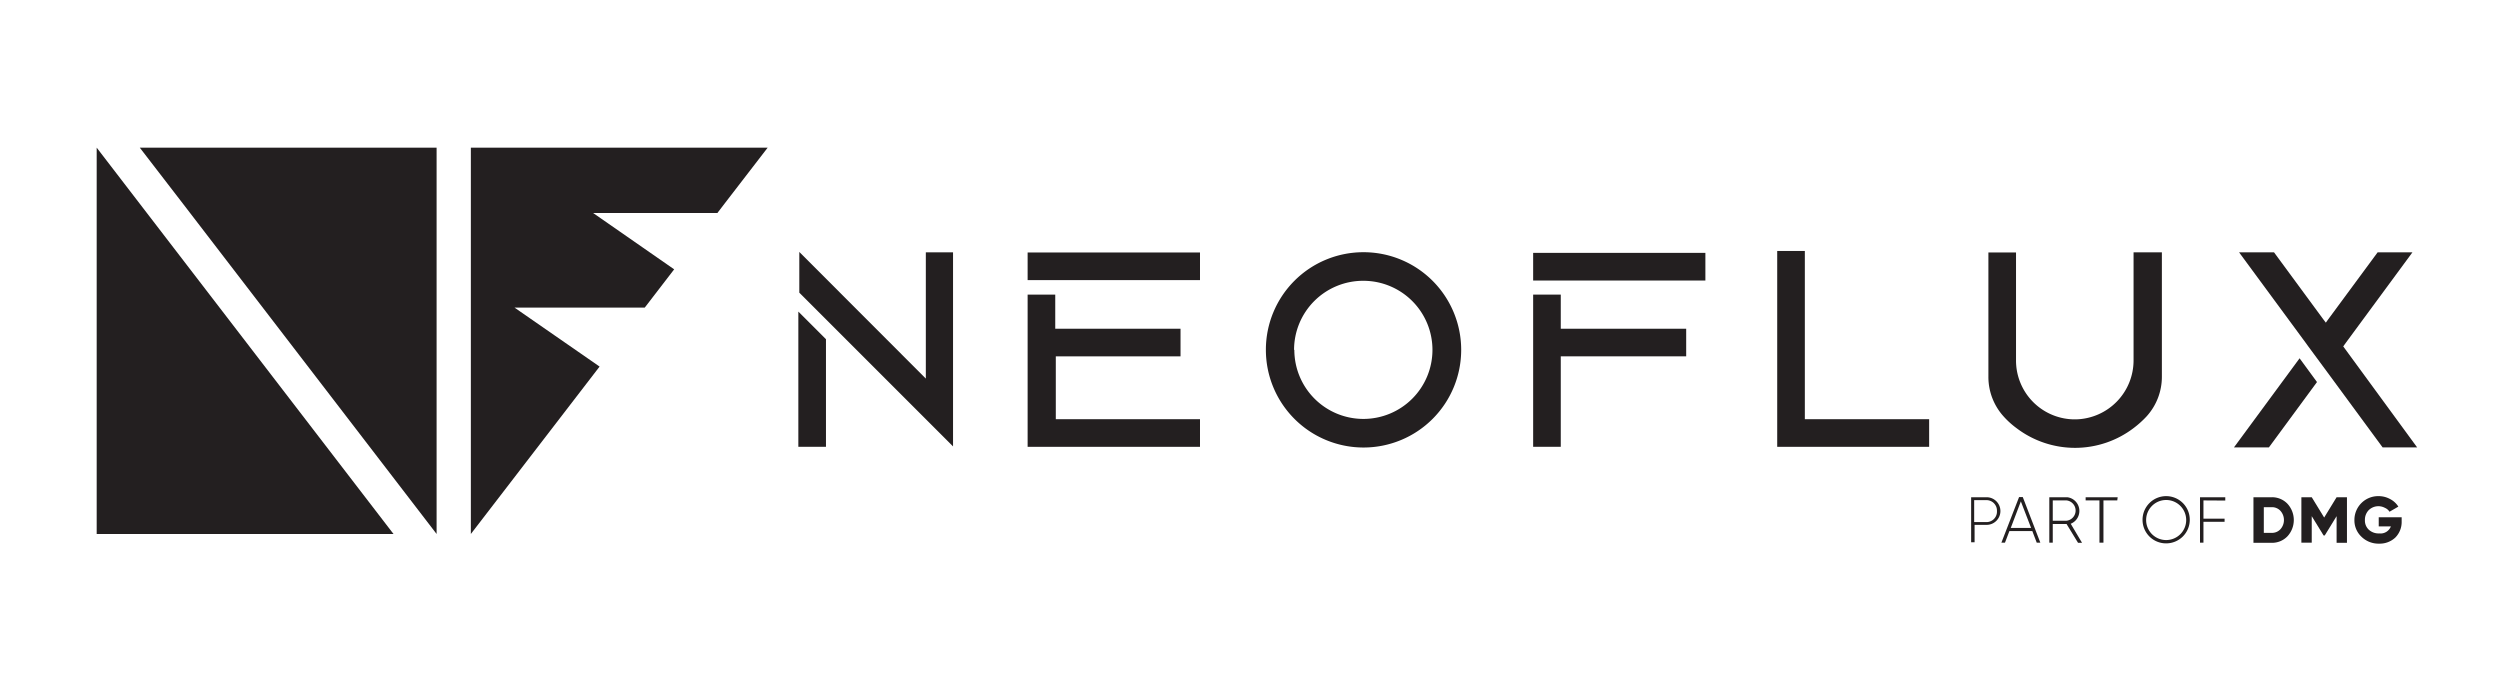 <svg id="Layer_1" data-name="Layer 1" xmlns="http://www.w3.org/2000/svg" viewBox="0 0 181 50"><defs><style>.cls-1{fill:#231f20;}</style></defs><polygon class="cls-1" points="31.61 38.66 31.61 10.69 10.12 10.69 13.24 14.74 31.61 38.66"/><polygon class="cls-1" points="7 10.69 7 38.66 28.49 38.66 25.37 34.6 7 10.69"/><polygon class="cls-1" points="37.25 22.27 46.68 22.27 48.81 19.5 42.94 15.42 51.94 15.42 52.46 14.74 55.58 10.69 34.09 10.69 34.09 38.66 43.41 26.54 37.25 22.27"/><path class="cls-1" d="M69,18.27V32.32l-2-2-7.13-7.13h0l-2-2V18.24l9.16,9.17V18.27Zm-11.2,4.29,2,2v7.79h-2Z"/><path class="cls-1" d="M86.88,18.28v2H74.4v-2ZM76.44,30.35H86.88v2H74.4V21.33h2V23.8h9.07v2H76.44Z"/><path class="cls-1" d="M98.71,18.26a7.07,7.07,0,1,1-7.06,7.07A7.06,7.06,0,0,1,98.71,18.26Zm-5,7.07a5,5,0,1,0,5-5A5,5,0,0,0,93.69,25.33Z"/><path class="cls-1" d="M111,20.31v-2h12.47v2Zm2,3.49h9.08v2H113v6.55h-2V21.33h2Z"/><path class="cls-1" d="M139.67,30.35v2h-11V18.17h2V30.35Z"/><path class="cls-1" d="M156.52,18.27v9a4.26,4.26,0,0,1-1.11,2.88,7.19,7.19,0,0,1-.92.83A7,7,0,0,1,146,31a6.19,6.19,0,0,1-.93-.84,4.26,4.26,0,0,1-1.11-2.88v-9h2v7.79a4.26,4.26,0,0,0,4.1,4.29h.3a4.27,4.27,0,0,0,4.11-4.29V18.27Z"/><path class="cls-1" d="M166.49,25.94l1.26,1.72-3.48,4.73h-2.53ZM175,32.39H172.5l-4.11-5.59h0l-1.27-1.72h0l-.18-.25-4.83-6.56h2.53l3.56,4.84.19.25.18-.25,3.57-4.84h2.52l-4.83,6.56-.18.25Z"/><path class="cls-1" d="M144.83,37a1,1,0,0,1-1,1h-.87v1.26h-.25V36h1.12A1,1,0,0,1,144.83,37Zm-.25,0a.76.76,0,0,0-.78-.79h-.87V37.8h.87A.76.76,0,0,0,144.58,37Z"/><path class="cls-1" d="M147.14,38.45h-1.66l-.32.84h-.26l1.28-3.3h.27l1.27,3.3h-.26Zm-.09-.23-.74-1.92-.73,1.92Z"/><path class="cls-1" d="M149.62,37.94h-1v1.35h-.25V36h1.3a1,1,0,0,1,.25,1.92l.82,1.38h-.29Zm-1-.24h1a.74.74,0,0,0,0-1.47h-1Z"/><path class="cls-1" d="M153.29,36.23h-1v3.06H152V36.23h-1V36h2.32Z"/><path class="cls-1" d="M155.12,37.64a1.71,1.71,0,1,1,1.71,1.7A1.7,1.7,0,0,1,155.12,37.64Zm3.16,0a1.45,1.45,0,1,0-1.45,1.46A1.45,1.45,0,0,0,158.28,37.64Z"/><path class="cls-1" d="M159.53,36.23v1.32h1.53v.23h-1.53v1.51h-.25V36h1.83v.24Z"/><path class="cls-1" d="M164.47,36a1.54,1.54,0,0,1,1.14.47,1.74,1.74,0,0,1,0,2.36,1.54,1.54,0,0,1-1.14.47h-1.32V36Zm0,2.58a.83.83,0,0,0,.63-.26,1,1,0,0,0,0-1.34.83.83,0,0,0-.63-.26h-.57v1.86Z"/><path class="cls-1" d="M169.92,36v3.3h-.75V37.37l-.86,1.4h-.08l-.86-1.4v1.92h-.75V36h.75l.9,1.47.9-1.47Z"/><path class="cls-1" d="M173.88,37.45v.29a1.6,1.6,0,0,1-.46,1.18,1.65,1.65,0,0,1-1.17.44,1.76,1.76,0,0,1-1.28-.5,1.62,1.62,0,0,1-.51-1.21,1.72,1.72,0,0,1,1.74-1.73,1.72,1.72,0,0,1,.84.21,1.52,1.52,0,0,1,.6.55l-.64.37a.71.71,0,0,0-.33-.28,1,1,0,0,0-1.18.17,1,1,0,0,0-.27.71.91.91,0,0,0,.28.7,1.05,1.05,0,0,0,.76.27.8.8,0,0,0,.84-.51h-.88v-.66Z"/></svg>